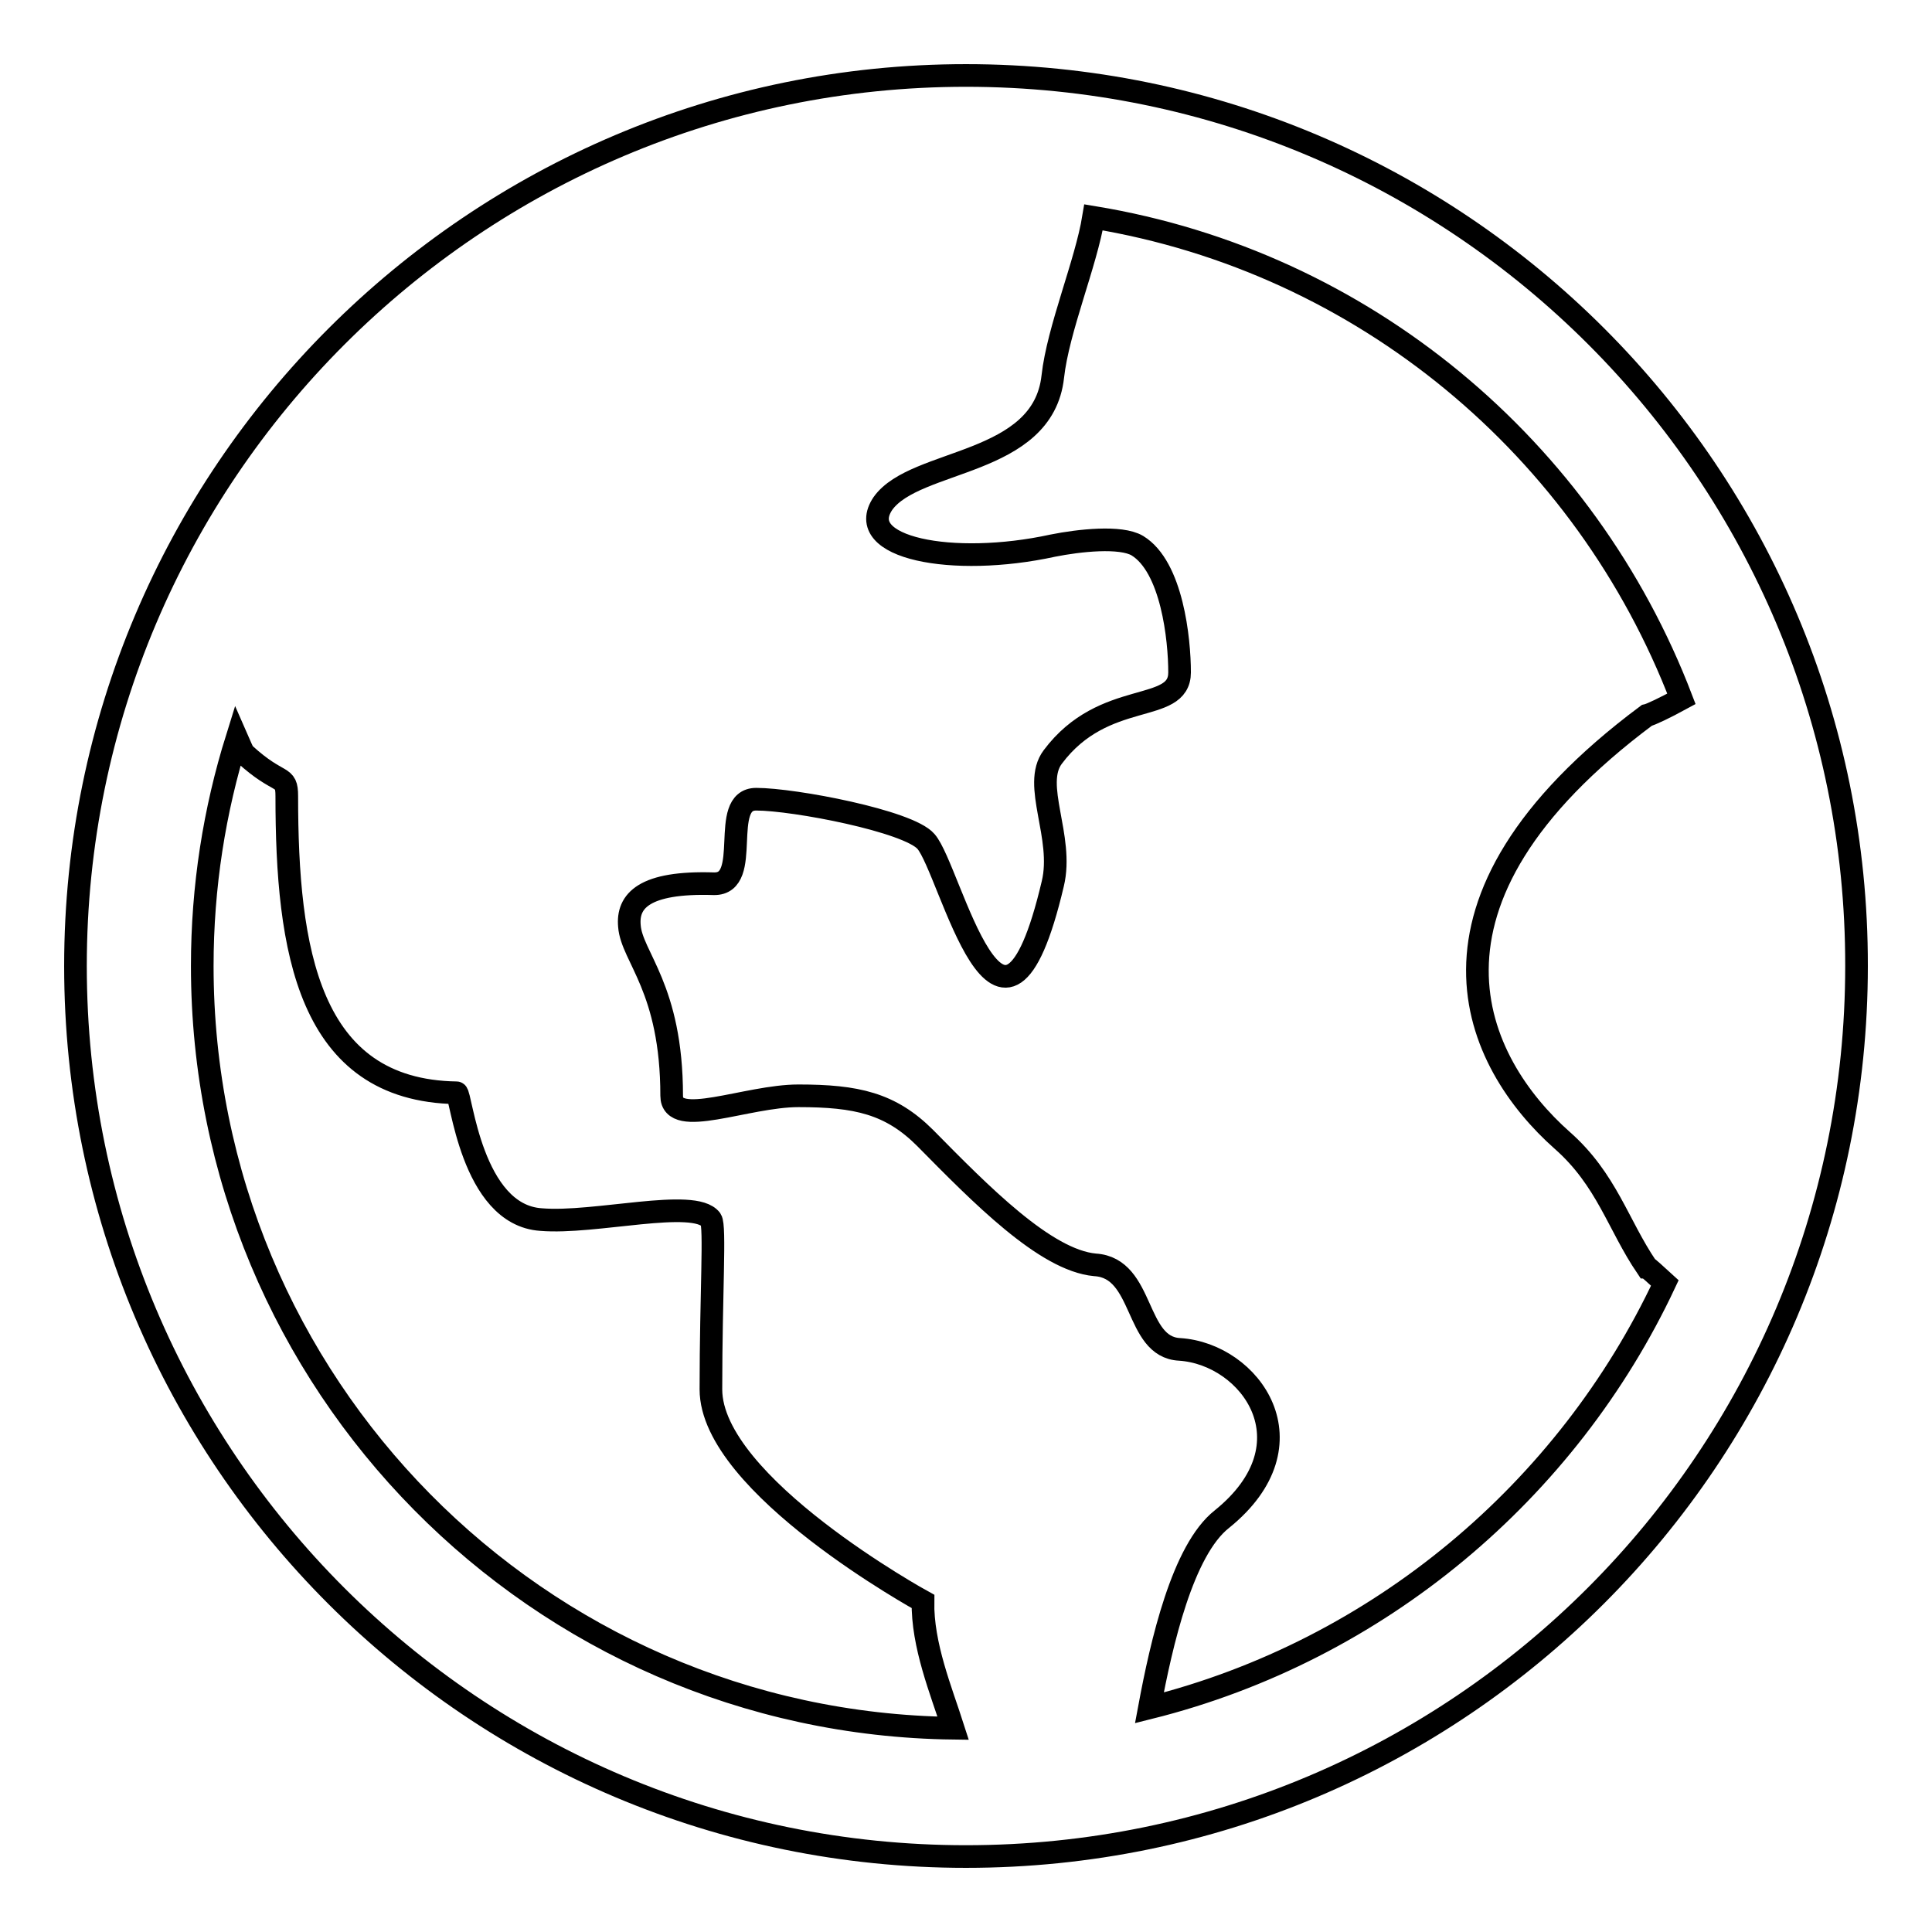<?xml version="1.0" encoding="utf-8"?>
<!-- Svg Vector Icons : http://www.onlinewebfonts.com/icon -->
<!DOCTYPE svg PUBLIC "-//W3C//DTD SVG 1.1//EN" "http://www.w3.org/Graphics/SVG/1.1/DTD/svg11.dtd">
<svg version="1.1" xmlns="http://www.w3.org/2000/svg" xmlns:xlink="http://www.w3.org/1999/xlink" x="0px" y="0px" viewBox="0 0 256 256" enable-background="new 0 0 256 256" xml:space="preserve">
<g><g><path stroke-width="3" fill-opacity="0" stroke="#000000"  d="M128,10C62.9,10,10,62.9,10,128c0,65.3,52.9,118,118,118c65.3,0,118-52.9,118-118C246.1,62.9,193.3,10,128,10z M26.8,128c0-10.5,1.6-20.6,4.6-30.2c0.4,0.9,0.7,1.8,1,2.1c4.7,4.3,5.6,2.6,5.6,5.6c0,20.3,2.8,39,22.5,39.3c0.6,0,1.9,16.2,11.2,16.8c7.1,0.6,20.3-2.9,22.5,0c0.6,0.9,0,9.7,0,22.5c0,12.7,28.1,28.1,28.1,28.1c-0.1,5.8,2.4,11.8,4,16.8C71.3,228.3,26.8,183.4,26.8,128z M152.3,226.3c1.6-8.6,4.4-20.9,9.6-25c12.4-10,3.8-21.9-5.6-22.5c-6-0.3-4.6-10.8-11.2-11.2c-6.6-0.6-15.2-9.4-22.5-16.8c-4.6-4.6-9.1-5.6-16.8-5.6c-6.9,0-16.8,4.4-16.8,0c0-14.3-5.3-18.4-5.6-22.5c-0.3-3.3,1.9-5.9,11.2-5.6c5.2,0.1,0.6-11.2,5.6-11.2c5,0,20.2,2.9,22.5,5.6c3.3,3.8,10,34.5,16.8,5.6c1.5-6.2-2.8-13.1,0-16.8c6.8-9.1,16.8-5.6,16.8-11.2c0-4.4-1-14-5.6-16.8c-2.2-1.3-7.7-0.7-11.2,0c-13.3,2.9-26.5,0.3-22.5-5.6c4.3-6,21.2-4.9,22.5-16.8c0.7-6.3,4.4-15,5.4-21.1c35.8,5.9,65.2,30.6,77.9,63.8c-2.2,1.2-4.1,2.1-4.6,2.2c-33.4,24.9-22.7,46.1-11.2,56.3c5.9,5.2,7.4,11.2,11.2,16.8c0.1,0,1.2,1,2.4,2.1C207.7,197.5,182.7,218.7,152.3,226.3z"/></g></g>
</svg>